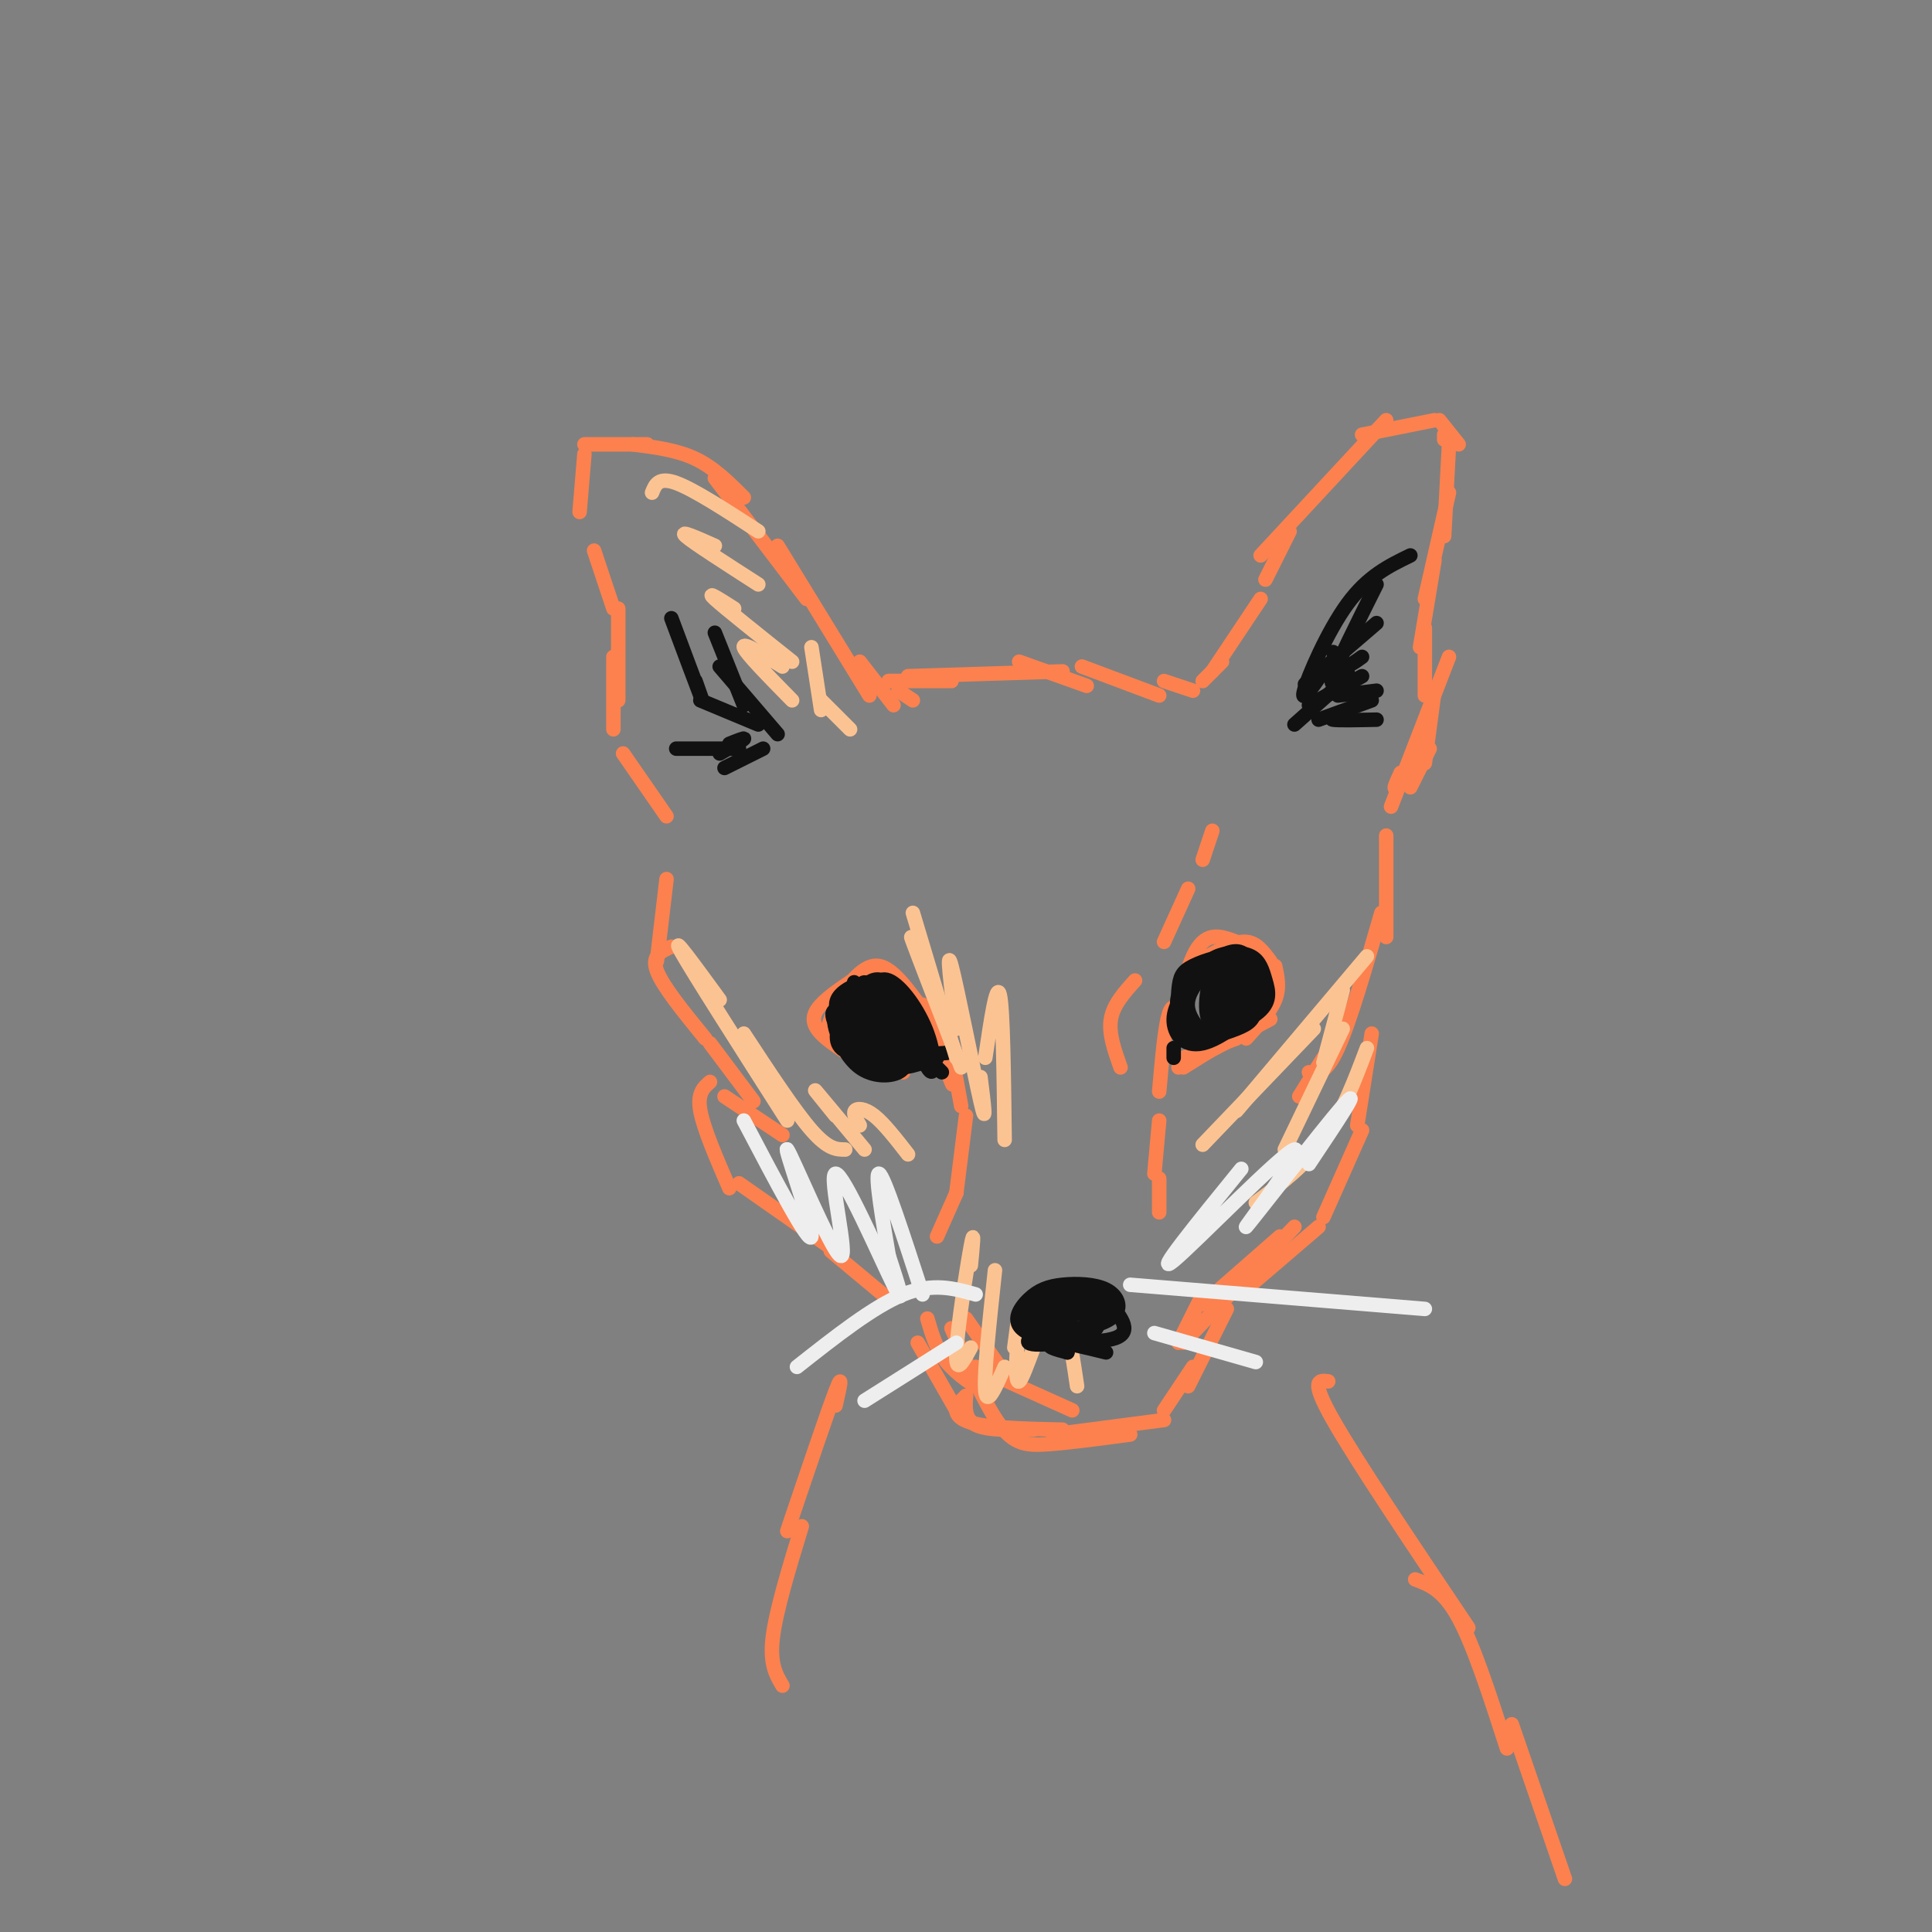<svg viewBox='0 0 400 400' version='1.1' xmlns='http://www.w3.org/2000/svg' xmlns:xlink='http://www.w3.org/1999/xlink'><rect x="0" y="0" width="400" height="400" fill="#808080" stroke="none"/><g fill='none' stroke='rgb(252,129,78)' stroke-width='3' stroke-linecap='round' stroke-linejoin='round'><path d='M138,169c0.000,0.000 -9.000,-13.000 -9,-13'/><path d='M127,151c0.000,0.000 0.000,-15.000 0,-15'/><path d='M128,145c0.000,0.000 0.000,-19.000 0,-19'/><path d='M127,126c0.000,0.000 -4.000,-12.000 -4,-12'/><path d='M120,106c0.000,0.000 1.000,-12.000 1,-12'/><path d='M121,92c0.000,0.000 13.000,0.000 13,0'/><path d='M131,92c4.583,0.583 9.167,1.167 13,3c3.833,1.833 6.917,4.917 10,8'/><path d='M148,99c0.000,0.000 19.000,25.000 19,25'/><path d='M161,113c0.000,0.000 19.000,31.000 19,31'/><path d='M178,137c0.000,0.000 7.000,9.000 7,9'/><path d='M186,143c0.000,0.000 3.000,2.000 3,2'/><path d='M184,141c0.000,0.000 3.000,0.000 3,0'/><path d='M184,141c0.000,0.000 13.000,0.000 13,0'/><path d='M188,140c0.000,0.000 32.000,-1.000 32,-1'/><path d='M211,137c0.000,0.000 14.000,5.000 14,5'/><path d='M224,138c0.000,0.000 16.000,6.000 16,6'/><path d='M241,141c0.000,0.000 6.000,2.000 6,2'/><path d='M249,141c0.000,0.000 4.000,-4.000 4,-4'/><path d='M251,139c0.000,0.000 10.000,-15.000 10,-15'/><path d='M262,120c0.000,0.000 5.000,-10.000 5,-10'/><path d='M261,115c0.000,0.000 26.000,-28.000 26,-28'/><path d='M282,90c0.000,0.000 15.000,-3.000 15,-3'/><path d='M298,87c0.000,0.000 4.000,5.000 4,5'/><path d='M299,90c0.000,0.000 0.000,1.000 0,1'/><path d='M300,92c0.000,0.000 -1.000,19.000 -1,19'/><path d='M300,102c0.000,0.000 -5.000,22.000 -5,22'/><path d='M297,116c0.000,0.000 -3.000,18.000 -3,18'/><path d='M295,130c0.000,0.000 0.000,14.000 0,14'/><path d='M297,143c0.000,0.000 -2.000,15.000 -2,15'/><path d='M296,155c0.000,0.000 -4.000,8.000 -4,8'/><path d='M294,156c-2.167,3.167 -4.333,6.333 -5,7c-0.667,0.667 0.167,-1.167 1,-3'/><path d='M300,136c0.000,0.000 -12.000,31.000 -12,31'/><path d='M138,182c0.000,0.000 -2.000,17.000 -2,17'/><path d='M139,196c-2.083,0.917 -4.167,1.833 -3,5c1.167,3.167 5.583,8.583 10,14'/><path d='M147,216c0.000,0.000 9.000,12.000 9,12'/><path d='M150,227c0.000,0.000 12.000,8.000 12,8'/><path d='M147,224c-1.333,1.167 -2.667,2.333 -2,6c0.667,3.667 3.333,9.833 6,16'/><path d='M153,245c0.000,0.000 20.000,14.000 20,14'/><path d='M172,259c0.000,0.000 12.000,10.000 12,10'/><path d='M287,173c0.000,0.000 0.000,21.000 0,21'/><path d='M286,189c-3.250,11.250 -6.500,22.500 -9,28c-2.500,5.500 -4.250,5.250 -6,5'/><path d='M274,219c0.000,0.000 -5.000,8.000 -5,8'/><path d='M284,214c0.000,0.000 -3.000,19.000 -3,19'/><path d='M282,234c0.000,0.000 -8.000,18.000 -8,18'/><path d='M273,254c0.000,0.000 -14.000,12.000 -14,12'/><path d='M200,273c0.000,0.000 7.000,10.000 7,10'/><path d='M202,283c0.000,0.000 20.000,9.000 20,9'/><path d='M197,275c3.489,7.956 6.978,15.911 10,20c3.022,4.089 5.578,4.311 10,4c4.422,-0.311 10.711,-1.156 17,-2'/><path d='M218,297c0.000,0.000 23.000,-3.000 23,-3'/><path d='M241,292c0.000,0.000 6.000,-9.000 6,-9'/><path d='M244,278c0.000,0.000 5.000,-10.000 5,-10'/><path d='M249,270c0.000,0.000 16.000,-14.000 16,-14'/><path d='M268,254c0.000,0.000 -23.000,24.000 -23,24'/><path d='M254,271c0.000,0.000 -8.000,16.000 -8,16'/><path d='M192,273c0.917,3.167 1.833,6.333 4,9c2.167,2.667 5.583,4.833 9,7'/><path d='M190,278c0.000,0.000 8.000,14.000 8,14'/><path d='M200,289c-0.167,2.417 -0.333,4.833 2,6c2.333,1.167 7.167,1.083 12,1'/><path d='M200,289c-1.022,0.956 -2.044,1.911 -2,3c0.044,1.089 1.156,2.311 5,3c3.844,0.689 10.422,0.844 17,1'/><path d='M197,218c0.000,0.000 2.000,11.000 2,11'/><path d='M200,231c0.000,0.000 -2.000,16.000 -2,16'/><path d='M198,247c0.000,0.000 -4.000,9.000 -4,9'/><path d='M245,210c-1.083,-1.333 -2.167,-2.667 -3,0c-0.833,2.667 -1.417,9.333 -2,16'/><path d='M240,232c0.000,0.000 -1.000,11.000 -1,11'/><path d='M240,244c0.000,0.000 0.000,7.000 0,7'/><path d='M232,221c-1.250,-3.500 -2.500,-7.000 -2,-10c0.500,-3.000 2.750,-5.500 5,-8'/><path d='M241,195c0.000,0.000 5.000,-11.000 5,-11'/><path d='M249,178c0.000,0.000 2.000,-6.000 2,-6'/><path d='M191,209c-3.083,-4.250 -6.167,-8.500 -9,-9c-2.833,-0.500 -5.417,2.750 -8,6'/><path d='M176,206c-1.622,1.556 -3.244,3.111 -4,5c-0.756,1.889 -0.644,4.111 2,6c2.644,1.889 7.822,3.444 13,5'/><path d='M182,222c-4.889,-2.844 -9.778,-5.689 -12,-8c-2.222,-2.311 -1.778,-4.089 0,-6c1.778,-1.911 4.889,-3.956 8,-6'/><path d='M182,202c0.000,0.000 12.000,13.000 12,13'/><path d='M191,208c2.667,7.083 5.333,14.167 6,16c0.667,1.833 -0.667,-1.583 -2,-5'/><path d='M194,215c0.000,0.000 3.000,9.000 3,9'/><path d='M244,208c0.933,-3.756 1.867,-7.511 3,-10c1.133,-2.489 2.467,-3.711 4,-4c1.533,-0.289 3.267,0.356 5,1'/><path d='M250,198c2.917,-1.583 5.833,-3.167 8,-3c2.167,0.167 3.583,2.083 5,4'/><path d='M264,200c0.500,2.250 1.000,4.500 0,7c-1.000,2.500 -3.500,5.250 -6,8'/><path d='M263,211c0.000,0.000 -19.000,10.000 -19,10'/><path d='M256,215c0.000,0.000 -11.000,4.000 -11,4'/><path d='M253,216c0.000,0.000 -8.000,5.000 -8,5'/></g>
<g fill='none' stroke='rgb(17,17,17)' stroke-width='3' stroke-linecap='round' stroke-linejoin='round'><path d='M173,211c5.250,4.167 10.500,8.333 11,8c0.500,-0.333 -3.750,-5.167 -8,-10'/><path d='M176,209c2.072,1.606 11.252,10.621 11,10c-0.252,-0.621 -9.935,-10.876 -11,-12c-1.065,-1.124 6.488,6.884 10,10c3.512,3.116 2.984,1.339 3,0c0.016,-1.339 0.576,-2.240 -1,-4c-1.576,-1.760 -5.288,-4.380 -9,-7'/><path d='M179,206c-1.997,-2.012 -2.490,-3.543 -2,-2c0.490,1.543 1.963,6.159 5,10c3.037,3.841 7.637,6.908 7,4c-0.637,-2.908 -6.511,-11.790 -9,-14c-2.489,-2.210 -1.593,2.251 2,6c3.593,3.749 9.884,6.785 10,6c0.116,-0.785 -5.942,-5.393 -12,-10'/><path d='M180,206c0.742,1.624 8.598,10.684 9,11c0.402,0.316 -6.649,-8.113 -10,-10c-3.351,-1.887 -3.001,2.769 -1,6c2.001,3.231 5.652,5.039 8,6c2.348,0.961 3.392,1.075 5,1c1.608,-0.075 3.782,-0.340 0,-3c-3.782,-2.660 -13.518,-7.716 -17,-8c-3.482,-0.284 -0.709,4.205 2,7c2.709,2.795 5.355,3.898 8,5'/><path d='M184,221c3.000,0.500 6.500,-0.750 10,-2'/><path d='M174,211c-0.756,-1.667 -1.511,-3.333 0,-5c1.511,-1.667 5.289,-3.333 8,-2c2.711,1.333 4.356,5.667 6,10'/><path d='M179,208c1.257,-3.003 2.514,-6.006 5,-5c2.486,1.006 6.203,6.022 8,11c1.797,4.978 1.676,9.917 0,7c-1.676,-2.917 -4.907,-13.691 -8,-17c-3.093,-3.309 -6.046,0.845 -9,5'/><path d='M175,209c-2.027,1.226 -2.596,1.790 -2,4c0.596,2.210 2.357,6.065 5,8c2.643,1.935 6.167,1.949 8,1c1.833,-0.949 1.976,-2.863 2,-5c0.024,-2.137 -0.071,-4.498 -2,-7c-1.929,-2.502 -5.692,-5.145 -8,-5c-2.308,0.145 -3.160,3.077 -4,6c-0.840,2.923 -1.669,5.835 2,7c3.669,1.165 11.834,0.582 20,0'/><path d='M260,203c-0.759,-2.262 -1.519,-4.524 -4,-5c-2.481,-0.476 -6.685,0.834 -9,2c-2.315,1.166 -2.742,2.188 -3,5c-0.258,2.812 -0.347,7.415 2,9c2.347,1.585 7.131,0.154 10,-1c2.869,-1.154 3.824,-2.030 4,-5c0.176,-2.970 -0.427,-8.033 -2,-10c-1.573,-1.967 -4.116,-0.837 -7,1c-2.884,1.837 -6.110,4.382 -7,7c-0.890,2.618 0.555,5.309 2,8'/><path d='M246,214c3.336,0.679 10.677,-1.623 14,-4c3.323,-2.377 2.628,-4.828 2,-7c-0.628,-2.172 -1.187,-4.066 -3,-5c-1.813,-0.934 -4.878,-0.910 -7,0c-2.122,0.910 -3.300,2.704 -5,5c-1.700,2.296 -3.922,5.093 -4,8c-0.078,2.907 1.986,5.924 6,5c4.014,-0.924 9.976,-5.789 12,-9c2.024,-3.211 0.110,-4.768 -2,-6c-2.110,-1.232 -4.414,-2.139 -7,-1c-2.586,1.139 -5.453,4.326 -6,7c-0.547,2.674 1.227,4.837 3,7'/><path d='M249,214c2.762,-0.460 8.166,-5.109 10,-8c1.834,-2.891 0.096,-4.025 -2,-5c-2.096,-0.975 -4.552,-1.790 -6,1c-1.448,2.790 -1.888,9.187 0,10c1.888,0.813 6.104,-3.958 7,-7c0.896,-3.042 -1.528,-4.354 -3,-5c-1.472,-0.646 -1.993,-0.627 -3,2c-1.007,2.627 -2.502,7.861 -1,8c1.502,0.139 6.001,-4.817 7,-7c0.999,-2.183 -1.500,-1.591 -4,-1'/><path d='M254,202c-1.282,1.013 -2.486,4.045 -2,5c0.486,0.955 2.660,-0.167 4,-2c1.340,-1.833 1.844,-4.378 1,-3c-0.844,1.378 -3.035,6.679 -3,6c0.035,-0.679 2.296,-7.337 2,-8c-0.296,-0.663 -3.148,4.668 -6,10'/><path d='M243,217c0.000,0.000 0.000,2.000 0,2'/><path d='M194,221c0.000,0.000 1.000,1.000 1,1'/><path d='M268,150c0.000,0.000 9.000,-8.000 9,-8'/><path d='M273,149c0.000,0.000 11.000,-4.000 11,-4'/><path d='M279,148c-2.000,0.417 -4.000,0.833 -3,1c1.000,0.167 5.000,0.083 9,0'/><path d='M277,144c0.000,0.000 8.000,-1.000 8,-1'/><path d='M276,135c0.500,1.417 1.000,2.833 2,3c1.000,0.167 2.500,-0.917 4,-2'/><path d='M279,139c-2.000,2.000 -4.000,4.000 -3,1c1.000,-3.000 5.000,-11.000 9,-19'/><path d='M274,139c-2.400,3.467 -4.800,6.933 -4,4c0.800,-2.933 4.800,-12.267 9,-18c4.200,-5.733 8.600,-7.867 13,-10'/><path d='M273,139c-2.000,1.833 -4.000,3.667 -2,2c2.000,-1.667 8.000,-6.833 14,-12'/><path d='M271,146c0.000,0.000 11.000,-6.000 11,-6'/><path d='M161,152c0.000,0.000 -12.000,-14.000 -12,-14'/><path d='M154,146c0.000,0.000 -6.000,-15.000 -6,-15'/><path d='M144,141c0.917,2.583 1.833,5.167 1,3c-0.833,-2.167 -3.417,-9.083 -6,-16'/><path d='M157,150c0.000,0.000 -12.000,-5.000 -12,-5'/><path d='M153,155c0.000,0.000 -13.000,0.000 -13,0'/><path d='M151,154c1.667,-0.667 3.333,-1.333 3,-1c-0.333,0.333 -2.667,1.667 -5,3'/><path d='M158,155c0.000,0.000 -8.000,4.000 -8,4'/></g>
<g fill='none' stroke='rgb(252,195,146)' stroke-width='3' stroke-linecap='round' stroke-linejoin='round'><path d='M135,102c0.667,-1.667 1.333,-3.333 5,-2c3.667,1.333 10.333,5.667 17,10'/><path d='M148,113c-3.750,-1.667 -7.500,-3.333 -6,-2c1.500,1.333 8.250,5.667 15,10'/><path d='M152,126c-3.000,-1.917 -6.000,-3.833 -4,-2c2.000,1.833 9.000,7.417 16,13'/><path d='M162,138c-4.167,-2.583 -8.333,-5.167 -8,-4c0.333,1.167 5.167,6.083 10,11'/><path d='M168,134c0.000,0.000 2.000,13.000 2,13'/><path d='M170,145c0.000,0.000 6.000,6.000 6,6'/><path d='M189,189c0.000,0.000 9.000,30.000 9,30'/><path d='M192,202c-2.083,-5.083 -4.167,-10.167 -3,-7c1.167,3.167 5.583,14.583 10,26'/><path d='M198,213c-1.089,-8.711 -2.178,-17.422 -1,-13c1.178,4.422 4.622,21.978 6,28c1.378,6.022 0.689,0.511 0,-5'/><path d='M204,219c1.167,-7.917 2.333,-15.833 3,-13c0.667,2.833 0.833,16.417 1,30'/><path d='M201,262c0.400,-4.156 0.800,-8.311 0,-4c-0.800,4.311 -2.800,17.089 -3,22c-0.200,4.911 1.400,1.956 3,-1'/><path d='M206,263c-1.167,10.833 -2.333,21.667 -2,25c0.333,3.333 2.167,-0.833 4,-5'/><path d='M210,279c0.601,-4.548 1.202,-9.095 1,-6c-0.202,3.095 -1.208,13.833 0,13c1.208,-0.833 4.631,-13.238 7,-15c2.369,-1.762 3.685,7.119 5,16'/><path d='M278,205c0.000,0.000 -4.000,15.000 -4,15'/><path d='M278,213c0.000,0.000 -12.000,25.000 -12,25'/><path d='M283,217c-2.583,6.833 -5.167,13.667 -9,19c-3.833,5.333 -8.917,9.167 -14,13'/><path d='M283,198c0.000,0.000 -27.000,32.000 -27,32'/><path d='M272,213c0.000,0.000 -23.000,24.000 -23,24'/><path d='M149,207c-5.167,-7.083 -10.333,-14.167 -8,-10c2.333,4.167 12.167,19.583 22,35'/><path d='M154,214c5.250,8.000 10.500,16.000 14,20c3.500,4.000 5.250,4.000 7,4'/><path d='M173,231c-2.500,-3.083 -5.000,-6.167 -4,-5c1.000,1.167 5.500,6.583 10,12'/><path d='M178,233c-0.711,-1.200 -1.422,-2.400 -1,-3c0.422,-0.600 1.978,-0.600 4,1c2.022,1.600 4.511,4.800 7,8'/></g>
<g fill='none' stroke='rgb(238,238,238)' stroke-width='3' stroke-linecap='round' stroke-linejoin='round'><path d='M154,232c6.851,13.039 13.703,26.079 14,24c0.297,-2.079 -5.959,-19.275 -5,-18c0.959,1.275 9.133,21.022 11,22c1.867,0.978 -2.574,-16.814 -1,-17c1.574,-0.186 9.164,17.232 12,23c2.836,5.768 0.918,-0.116 -1,-6'/><path d='M184,260c-1.000,-5.822 -3.000,-17.378 -2,-17c1.000,0.378 5.000,12.689 9,25'/><path d='M257,242c-9.222,11.338 -18.443,22.676 -14,19c4.443,-3.676 22.552,-22.367 25,-23c2.448,-0.633 -10.764,16.791 -10,16c0.764,-0.791 15.504,-19.797 20,-25c4.496,-5.203 -1.252,3.399 -7,12'/></g>
<g fill='none' stroke='rgb(17,17,17)' stroke-width='3' stroke-linecap='round' stroke-linejoin='round'><path d='M226,267c-3.792,-0.605 -7.584,-1.209 -10,0c-2.416,1.209 -3.456,4.232 -2,6c1.456,1.768 5.410,2.283 9,2c3.590,-0.283 6.818,-1.362 8,-3c1.182,-1.638 0.318,-3.834 -2,-5c-2.318,-1.166 -6.091,-1.301 -9,-1c-2.909,0.301 -4.955,1.040 -7,3c-2.045,1.960 -4.089,5.143 0,7c4.089,1.857 14.311,2.388 18,1c3.689,-1.388 0.844,-4.694 -2,-8'/><path d='M229,269c-4.071,-1.415 -13.248,-0.951 -16,1c-2.752,1.951 0.921,5.389 5,6c4.079,0.611 8.566,-1.604 11,-3c2.434,-1.396 2.817,-1.971 0,-3c-2.817,-1.029 -8.833,-2.511 -12,-2c-3.167,0.511 -3.484,3.015 -3,5c0.484,1.985 1.769,3.449 4,4c2.231,0.551 5.408,0.187 8,-2c2.592,-2.187 4.598,-6.196 3,-7c-1.598,-0.804 -6.799,1.598 -12,4'/><path d='M217,272c-2.477,2.004 -2.671,5.013 1,5c3.671,-0.013 11.206,-3.050 12,-5c0.794,-1.950 -5.155,-2.815 -9,-2c-3.845,0.815 -5.588,3.310 -6,5c-0.412,1.690 0.508,2.573 4,2c3.492,-0.573 9.557,-2.604 8,-4c-1.557,-1.396 -10.737,-2.158 -13,-1c-2.263,1.158 2.391,4.235 6,5c3.609,0.765 6.174,-0.781 7,-2c0.826,-1.219 -0.087,-2.109 -1,-3'/><path d='M226,272c-1.188,-1.087 -3.659,-2.306 -6,-1c-2.341,1.306 -4.553,5.137 -3,6c1.553,0.863 6.871,-1.241 9,-3c2.129,-1.759 1.071,-3.173 -3,-2c-4.071,1.173 -11.153,4.933 -10,6c1.153,1.067 10.541,-0.559 12,-1c1.459,-0.441 -5.012,0.303 -7,1c-1.988,0.697 0.506,1.349 3,2'/><path d='M221,280c-0.422,-0.222 -2.978,-1.778 -2,-2c0.978,-0.222 5.489,0.889 10,2'/></g>
<g fill='none' stroke='rgb(238,238,238)' stroke-width='3' stroke-linecap='round' stroke-linejoin='round'><path d='M234,266c0.000,0.000 61.000,5.000 61,5'/><path d='M239,276c0.000,0.000 21.000,6.000 21,6'/><path d='M202,268c-4.417,-1.250 -8.833,-2.500 -15,0c-6.167,2.500 -14.083,8.750 -22,15'/><path d='M198,278c0.000,0.000 -19.000,12.000 -19,12'/></g>
<g fill='none' stroke='rgb(252,129,78)' stroke-width='3' stroke-linecap='round' stroke-linejoin='round'><path d='M173,291c0.833,-3.667 1.667,-7.333 0,-3c-1.667,4.333 -5.833,16.667 -10,29'/><path d='M166,316c-2.667,8.750 -5.333,17.500 -6,23c-0.667,5.500 0.667,7.750 2,10'/><path d='M275,286c-1.917,-0.250 -3.833,-0.500 1,8c4.833,8.500 16.417,25.750 28,43'/><path d='M293,327c2.917,1.083 5.833,2.167 9,8c3.167,5.833 6.583,16.417 10,27'/><path d='M313,357c0.000,0.000 11.000,32.000 11,32'/></g>
</svg>